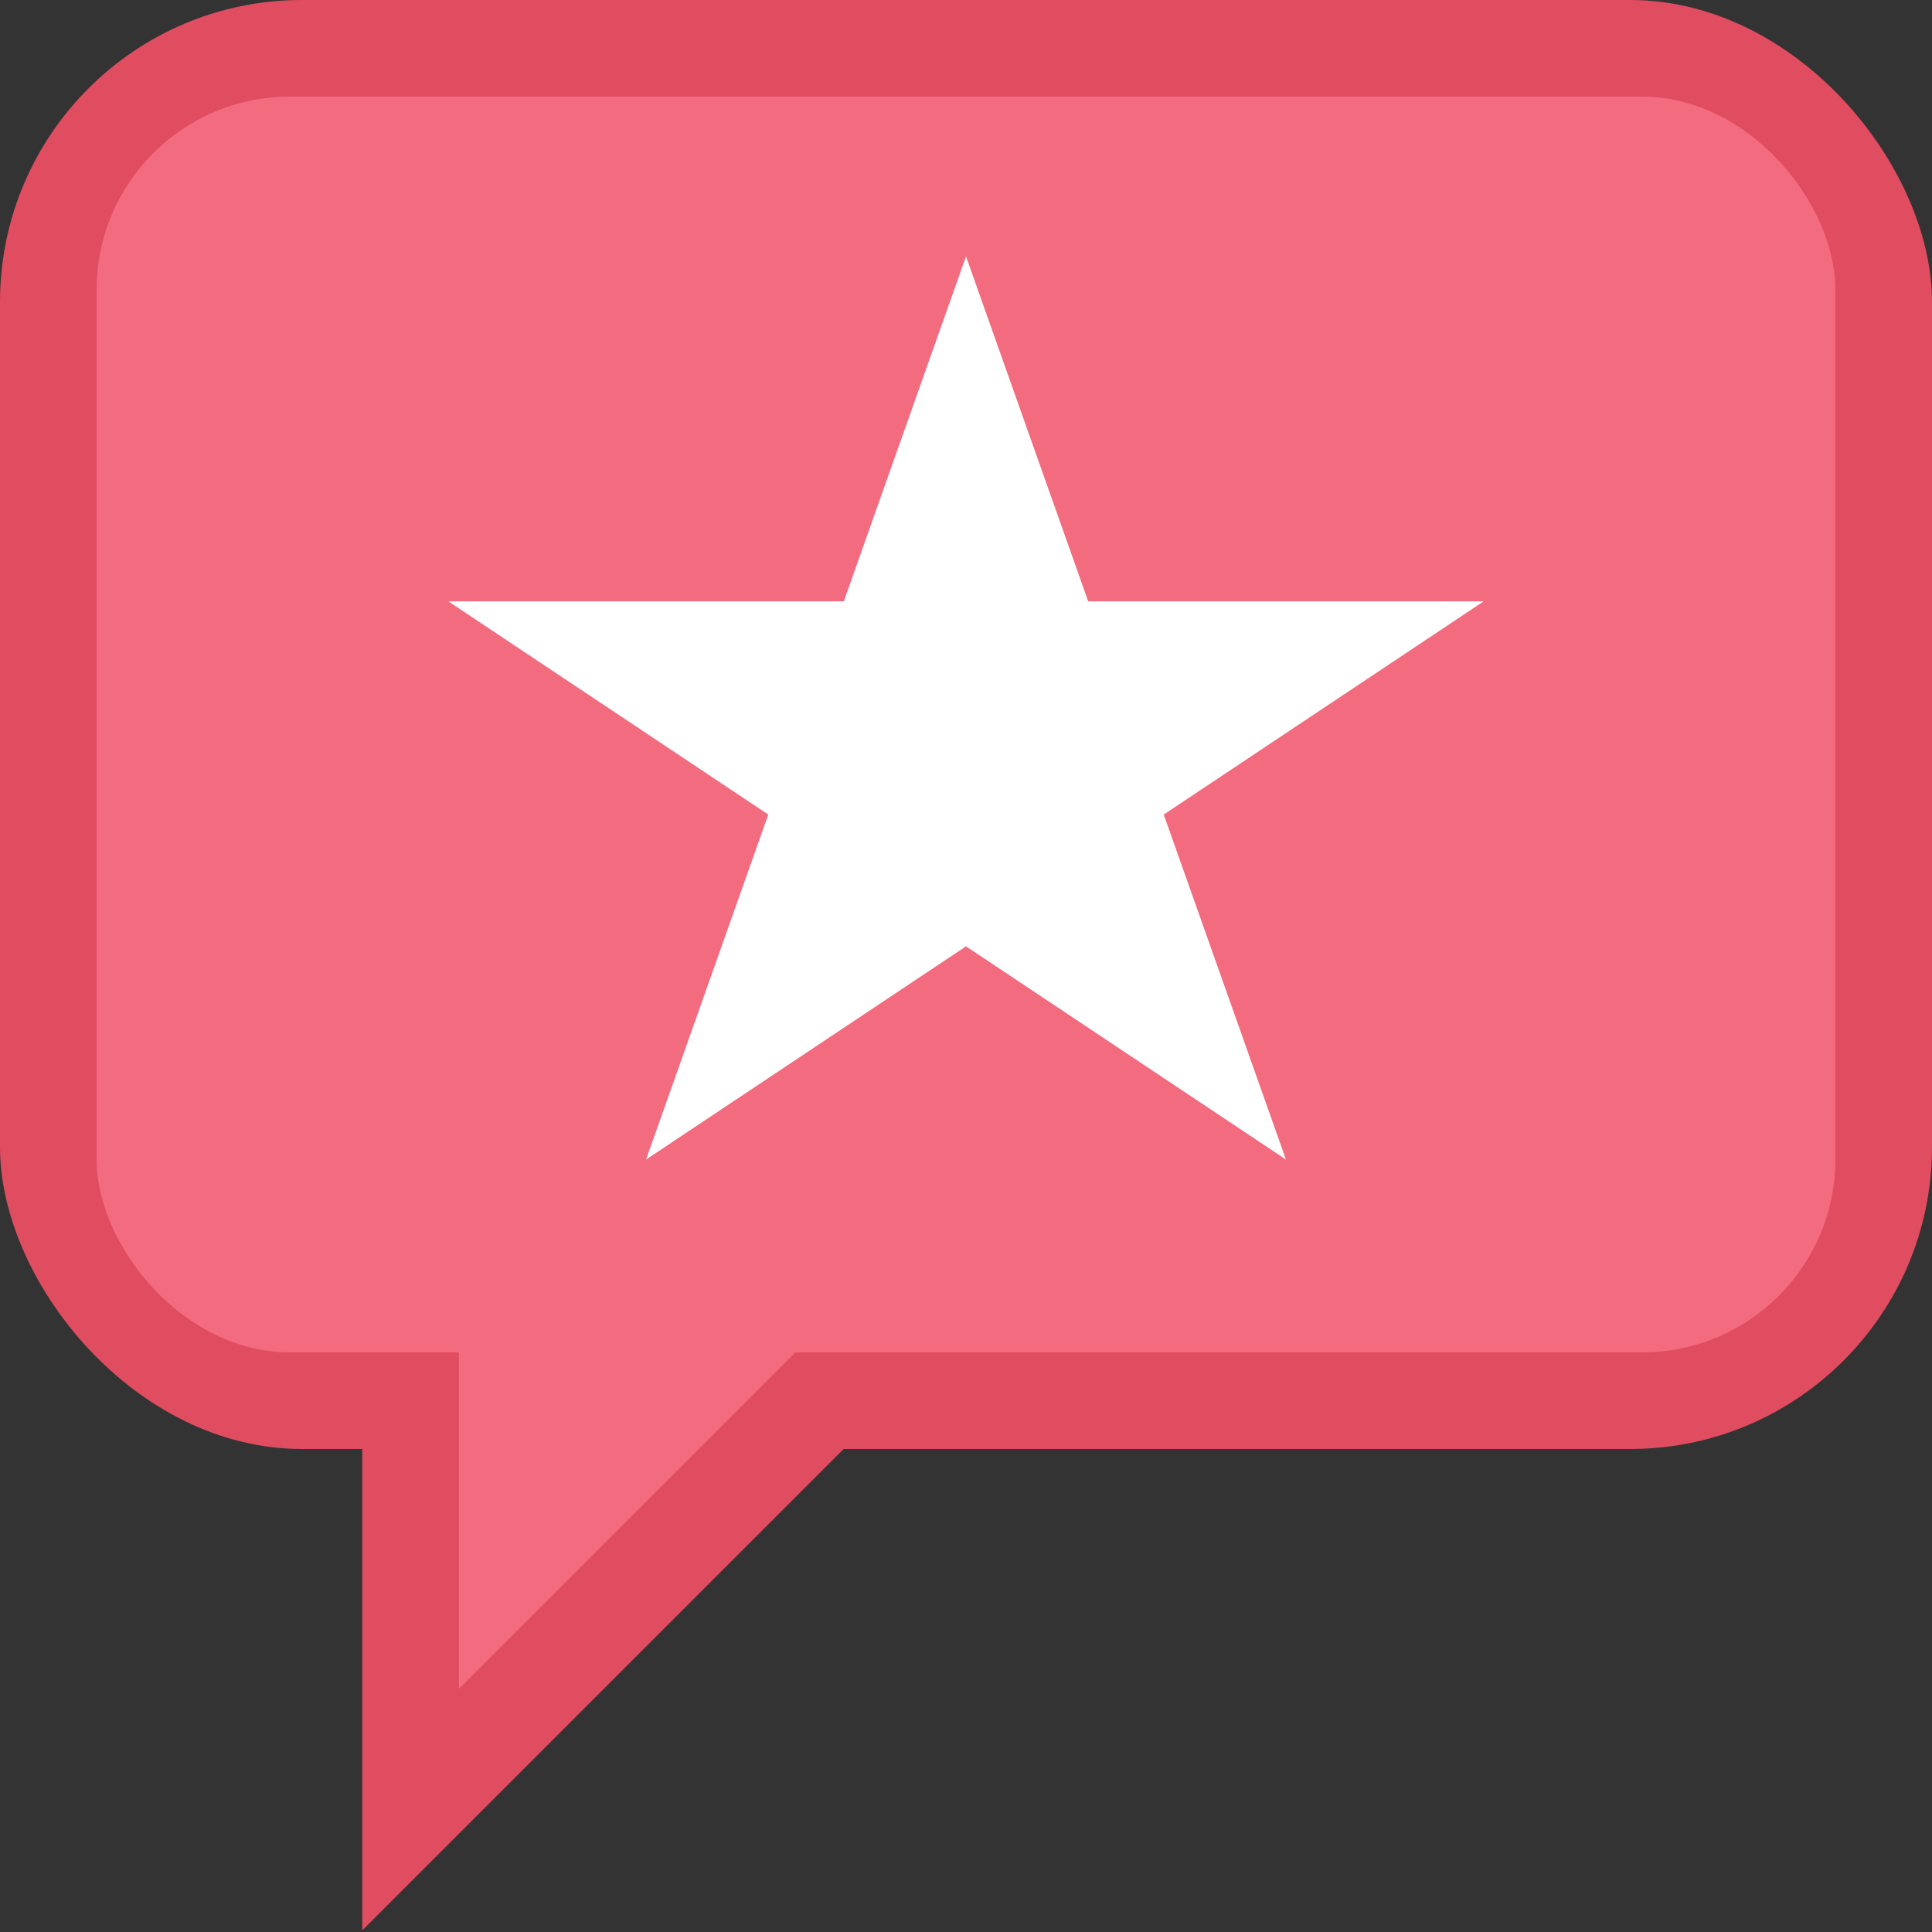 <svg width="160" height="160" xmlns="http://www.w3.org/2000/svg">
 <rect width="100%" height="100%" fill="#333333" stroke="none"/>
 <title>FBRec</title>

 <g>
  <title>Layer 1</title>
  <rect stroke-width="0" rx="25" id="svg_1" height="120" width="160" y="0" x="0" stroke="#5e6166" fill="#e04c60"/>
  <path transform="rotate(90, 49.934, 139.934)" id="svg_3" d="m30,159.868l0,-39.868l39.868,39.868l-39.868,0z" stroke-width="0" stroke="#5e6166" fill="#e04c60"/>
  <rect y="8" x="8" stroke-width="0" rx="16" id="svg_5" height="104" width="144" stroke="#5e6166" fill="#f36b7f"/>
  <path transform="rotate(90, 57.934, 119.934)" id="svg_6" d="m38,139.868l0,-39.868l39.868,39.868l-39.868,0z" stroke-width="0" stroke="#5e6166" fill="#f36b7f"/>
  <path id="svg_7" d="m37.129,49.801l32.751,0l10.12,-28.57l10.12,28.57l32.751,0l-26.496,17.657l10.121,28.57l-26.496,-17.657l-26.496,17.657l10.121,-28.57l-26.496,-17.657z" stroke-width="0" stroke="#5e6166" fill="#ffffff"/>
 </g>
</svg>
